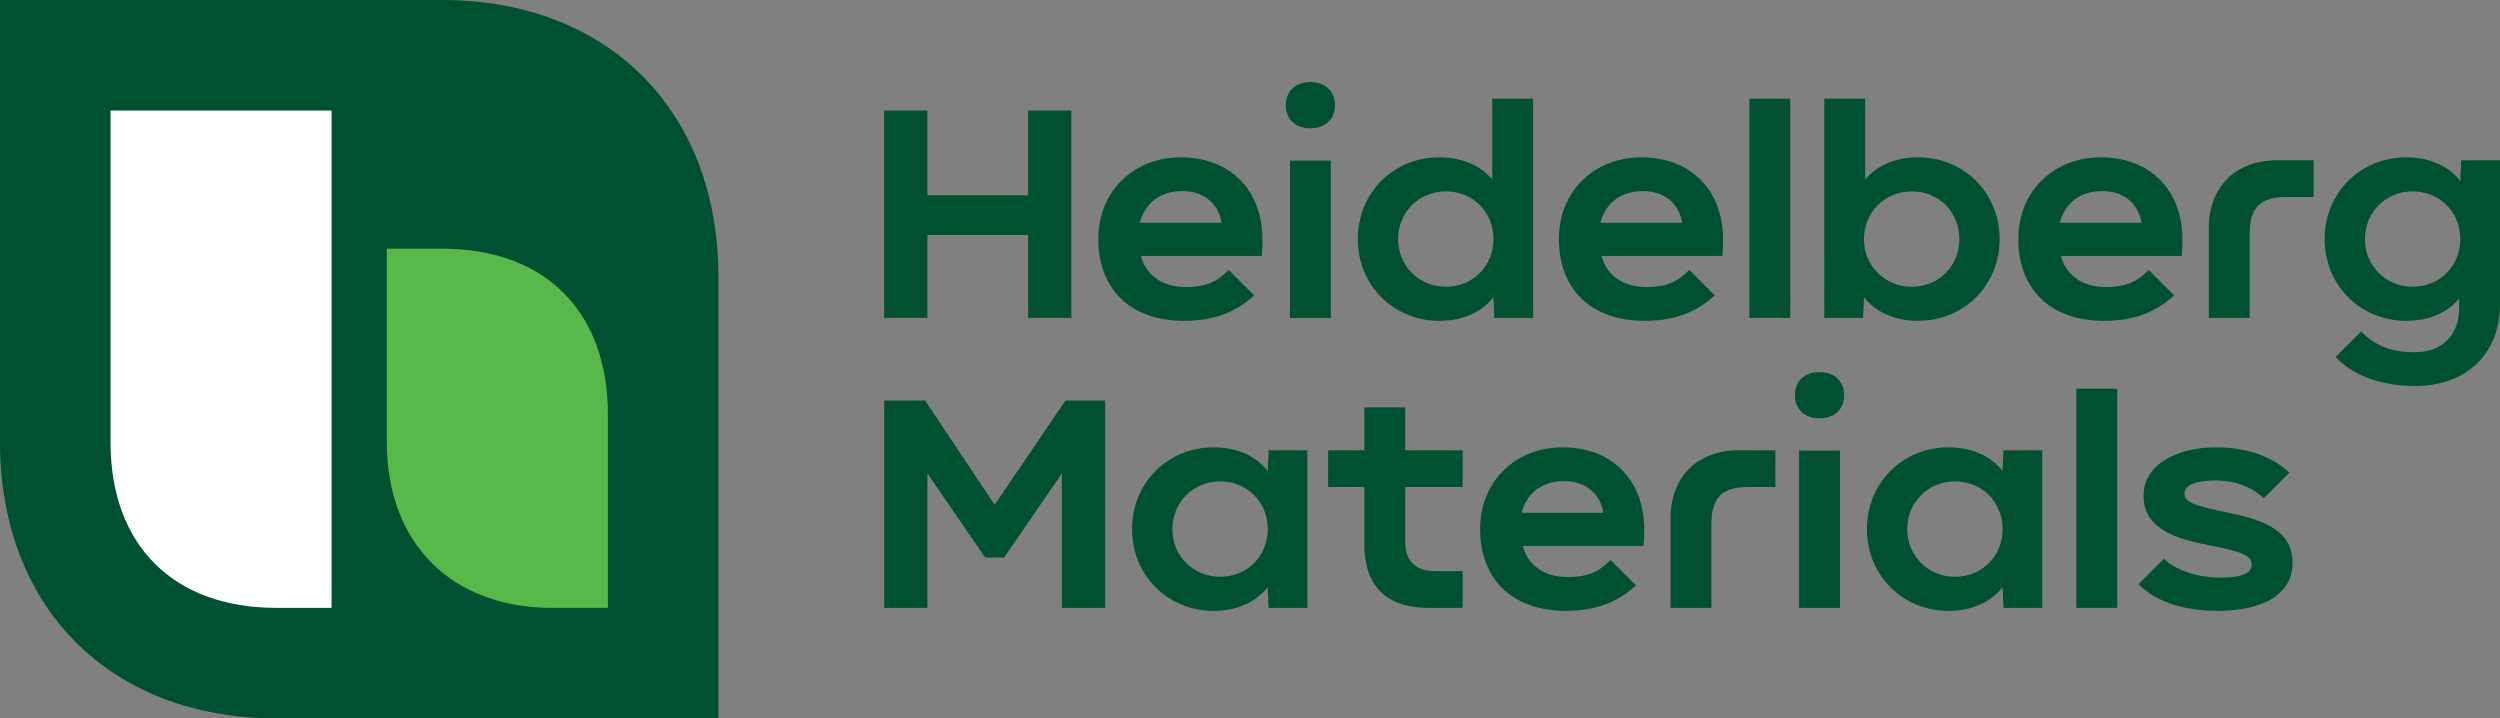 <svg xmlns="http://www.w3.org/2000/svg" xmlns:xlink="http://www.w3.org/1999/xlink" id="Layer_4" data-name="Layer 4" viewBox="0 0 952.32 273.65"><rect x="0" y="0" width="952.32" height="273.65" fill="#808080" stroke="none"/><defs><style>      .cls-1 {        clip-path: url(#clippath);      }      .cls-2 {        fill: none;      }      .cls-2, .cls-3, .cls-4, .cls-5 {        stroke-width: 0px;      }      .cls-3 {        fill: #57b94a;      }      .cls-4 {        fill: #fff;      }      .cls-5 {        fill: #005032;      }    </style><clipPath id="clippath"><rect class="cls-2" x="0" width="952.32" height="273.65"></rect></clipPath></defs><g class="cls-1"><path class="cls-5" d="M273.65,273.65H105.25C42.1,273.65,0,231.55,0,168.4V0h168.4c63.15,0,105.25,42.1,105.25,105.25v168.4Z"></path><path class="cls-3" d="M147.35,94.73h21.05c39.33,0,63.15,23.97,63.15,63.15v73.68h-21.05c-38.72,0-63.15-24.71-63.15-63.15v-73.68Z"></path><path class="cls-4" d="M42.1,42.1h84.2v189.45h-21.05c-39.08,0-63.15-23.7-63.15-63.15V42.1Z"></path><polygon class="cls-5" points="336.81 231.55 336.81 152.57 352.38 152.57 378.89 192.29 405.86 152.57 420.98 152.57 420.98 231.55 404.5 231.55 404.5 180.33 382.5 212.37 375.28 212.37 353.28 180.33 353.28 231.55 336.81 231.55"></polygon><path class="cls-5" d="M431.24,201.54c0-17.6,13.54-31.14,31.14-31.14,9.93,0,16.81,4.17,20.53,9.03l.34-7.9h14.78v60.03h-14.78l-.34-7.9c-3.72,4.85-10.61,9.03-20.53,9.03-17.6,0-31.14-13.54-31.14-31.14M464.75,219.71c10.27,0,18.17-7.78,18.17-18.17s-7.9-18.16-18.17-18.16-18.17,8.01-18.17,18.16,7.9,18.17,18.17,18.17"></path><path class="cls-5" d="M519.7,185.52h-13.77v-13.99h13.77v-16.36h15.57v16.36h21.89v13.99h-21.89v20.53c0,7.67,3.84,11.51,11.51,11.51h10.38v13.99h-13.09c-16.02,0-24.37-8.35-24.37-24.37v-21.66Z"></path><path class="cls-5" d="M563.82,201.54c0-18.5,13.76-31.14,31.37-31.14,18.96,0,31.14,12.64,31.14,31.14,0,2.26,0,3.05-.23,6.43h-46.03c1.69,6.54,7.22,11.85,17.15,11.85,7.56,0,11.96-2.03,16.25-6.54l9.7,9.7c-5.42,4.96-13.09,9.7-26.63,9.7-21.1,0-32.72-12.64-32.72-31.14M610.75,195.34c-.9-6.32-5.87-12.07-14.89-12.07-9.82,0-14.67,5.87-16.25,12.07h31.14Z"></path><path class="cls-5" d="M636.36,231.55v-34.07c0-15.8,10.15-25.95,25.95-25.95h13.99v13.99h-10.38c-9.93,0-13.99,4.06-13.99,13.99v32.04h-15.57Z"></path><path class="cls-5" d="M683.75,150.54c0-5.19,3.5-8.8,9.37-8.8s9.36,3.61,9.36,8.8-3.5,8.8-9.36,8.8-9.37-3.61-9.37-8.8M685.33,171.64h15.57v59.91h-15.57v-59.91Z"></path><path class="cls-5" d="M711.17,201.54c0-17.6,13.54-31.14,31.14-31.14,9.93,0,16.81,4.17,20.53,9.03l.34-7.9h14.78v60.03h-14.78l-.34-7.9c-3.72,4.85-10.61,9.03-20.53,9.03-17.6,0-31.14-13.54-31.14-31.14M744.68,219.71c10.27,0,18.17-7.78,18.17-18.17s-7.9-18.16-18.17-18.16-18.17,8.01-18.17,18.16,7.9,18.17,18.17,18.17"></path><rect class="cls-5" x="790.94" y="148.06" width="15.57" height="83.49"></rect><path class="cls-5" d="M814.63,222.53l9.7-9.7c4.51,4.51,13.09,7.22,21.44,7.22s11.96-1.81,11.96-4.96c0-3.38-3.38-4.96-16.59-7.45-15.46-2.93-24.6-7.67-24.6-18.96s12.07-18.28,27.64-18.28c13.09,0,22.57,4.4,27.87,9.7l-9.7,9.7c-3.61-3.61-10.04-6.77-18.39-6.77-7.67,0-11.85,1.81-11.85,4.96s2.82,4.51,17.26,7.45c13.99,2.82,23.92,7.22,23.92,18.96s-10.72,18.28-28.55,18.28c-14.67,0-24.26-4.29-30.12-10.15"></path><polygon class="cls-5" points="391.64 121.08 391.64 89.49 353.28 89.49 353.28 121.08 336.8 121.08 336.8 42.1 353.28 42.1 353.28 74.37 391.64 74.37 391.64 42.1 408.11 42.1 408.11 121.08 391.64 121.08"></polygon><path class="cls-5" d="M418.38,91.07c0-18.5,13.76-31.14,31.37-31.14,18.96,0,31.14,12.64,31.14,31.14,0,2.26,0,3.05-.23,6.43h-46.03c1.69,6.54,7.22,11.85,17.15,11.85,7.56,0,11.96-2.03,16.25-6.54l9.7,9.7c-5.42,4.97-13.09,9.7-26.63,9.7-21.1,0-32.72-12.64-32.72-31.14M465.32,84.86c-.9-6.32-5.87-12.07-14.89-12.07-9.82,0-14.67,5.87-16.25,12.07h31.14Z"></path><path class="cls-5" d="M489.8,40.07c0-5.19,3.5-8.8,9.36-8.8s9.37,3.61,9.37,8.8-3.5,8.8-9.37,8.8-9.36-3.61-9.36-8.8M491.38,61.17h15.57v59.91h-15.57v-59.91Z"></path><path class="cls-5" d="M568.44,37.59h15.57v83.49h-14.78l-.34-7.9c-3.72,4.85-10.61,9.03-20.53,9.03-17.6,0-31.14-13.54-31.14-31.14s13.54-31.14,31.14-31.14c9.59,0,16.25,3.84,20.08,8.46v-30.8ZM550.73,109.23c10.27,0,18.17-7.78,18.17-18.17s-7.9-18.16-18.17-18.16-18.17,8.01-18.17,18.16,7.9,18.17,18.17,18.17"></path><path class="cls-5" d="M593.83,91.07c0-18.5,13.77-31.14,31.37-31.14,18.96,0,31.14,12.64,31.14,31.14,0,2.26,0,3.05-.23,6.43h-46.03c1.69,6.54,7.22,11.85,17.15,11.85,7.56,0,11.96-2.03,16.25-6.54l9.7,9.7c-5.42,4.97-13.09,9.7-26.63,9.7-21.1,0-32.72-12.64-32.72-31.14M640.77,84.86c-.9-6.32-5.87-12.07-14.89-12.07-9.82,0-14.67,5.87-16.25,12.07h31.14Z"></path><rect class="cls-5" x="666.38" y="37.59" width="15.57" height="83.49"></rect><path class="cls-5" d="M710.49,68.39c3.84-4.63,10.49-8.46,20.08-8.46,17.6,0,31.14,13.54,31.14,31.14s-13.54,31.14-31.14,31.14c-9.93,0-16.81-4.17-20.53-9.03l-.34,7.9h-14.78V37.59h15.57v30.8ZM728.21,72.9c-10.27,0-18.17,8.01-18.17,18.17s7.9,18.16,18.17,18.16,18.17-7.78,18.17-18.16-7.9-18.17-18.17-18.17"></path><path class="cls-5" d="M768.83,91.07c0-18.5,13.76-31.14,31.37-31.14,18.96,0,31.14,12.64,31.14,31.14,0,2.26,0,3.05-.23,6.43h-46.03c1.69,6.54,7.22,11.85,17.15,11.85,7.56,0,11.96-2.03,16.25-6.54l9.7,9.7c-5.42,4.97-13.09,9.7-26.63,9.7-21.1,0-32.72-12.64-32.72-31.14M815.76,84.86c-.9-6.32-5.87-12.07-14.89-12.07-9.82,0-14.67,5.87-16.25,12.07h31.14Z"></path><path class="cls-5" d="M841.38,121.08v-34.07c0-15.8,10.15-25.95,25.95-25.95h13.99v13.99h-10.38c-9.93,0-13.99,4.06-13.99,13.99v32.04h-15.57Z"></path><path class="cls-5" d="M889.7,135.97l9.7-9.7c4.85,4.85,10.49,7.9,20.65,7.9s16.7-6.54,16.7-16.7v-3.72c-3.84,4.63-10.49,8.46-20.08,8.46-17.6,0-31.14-13.54-31.14-31.14s13.54-31.14,31.14-31.14c9.93,0,16.81,4.17,20.53,9.03l.34-7.9h14.78v54.83c0,19.18-13.09,31.14-32.27,31.14-14.67,0-24.71-4.96-30.35-11.06M919.03,109.23c10.27,0,18.17-7.78,18.17-18.17s-7.9-18.16-18.17-18.16-18.17,8.01-18.17,18.16,7.9,18.17,18.17,18.17"></path></g></svg>